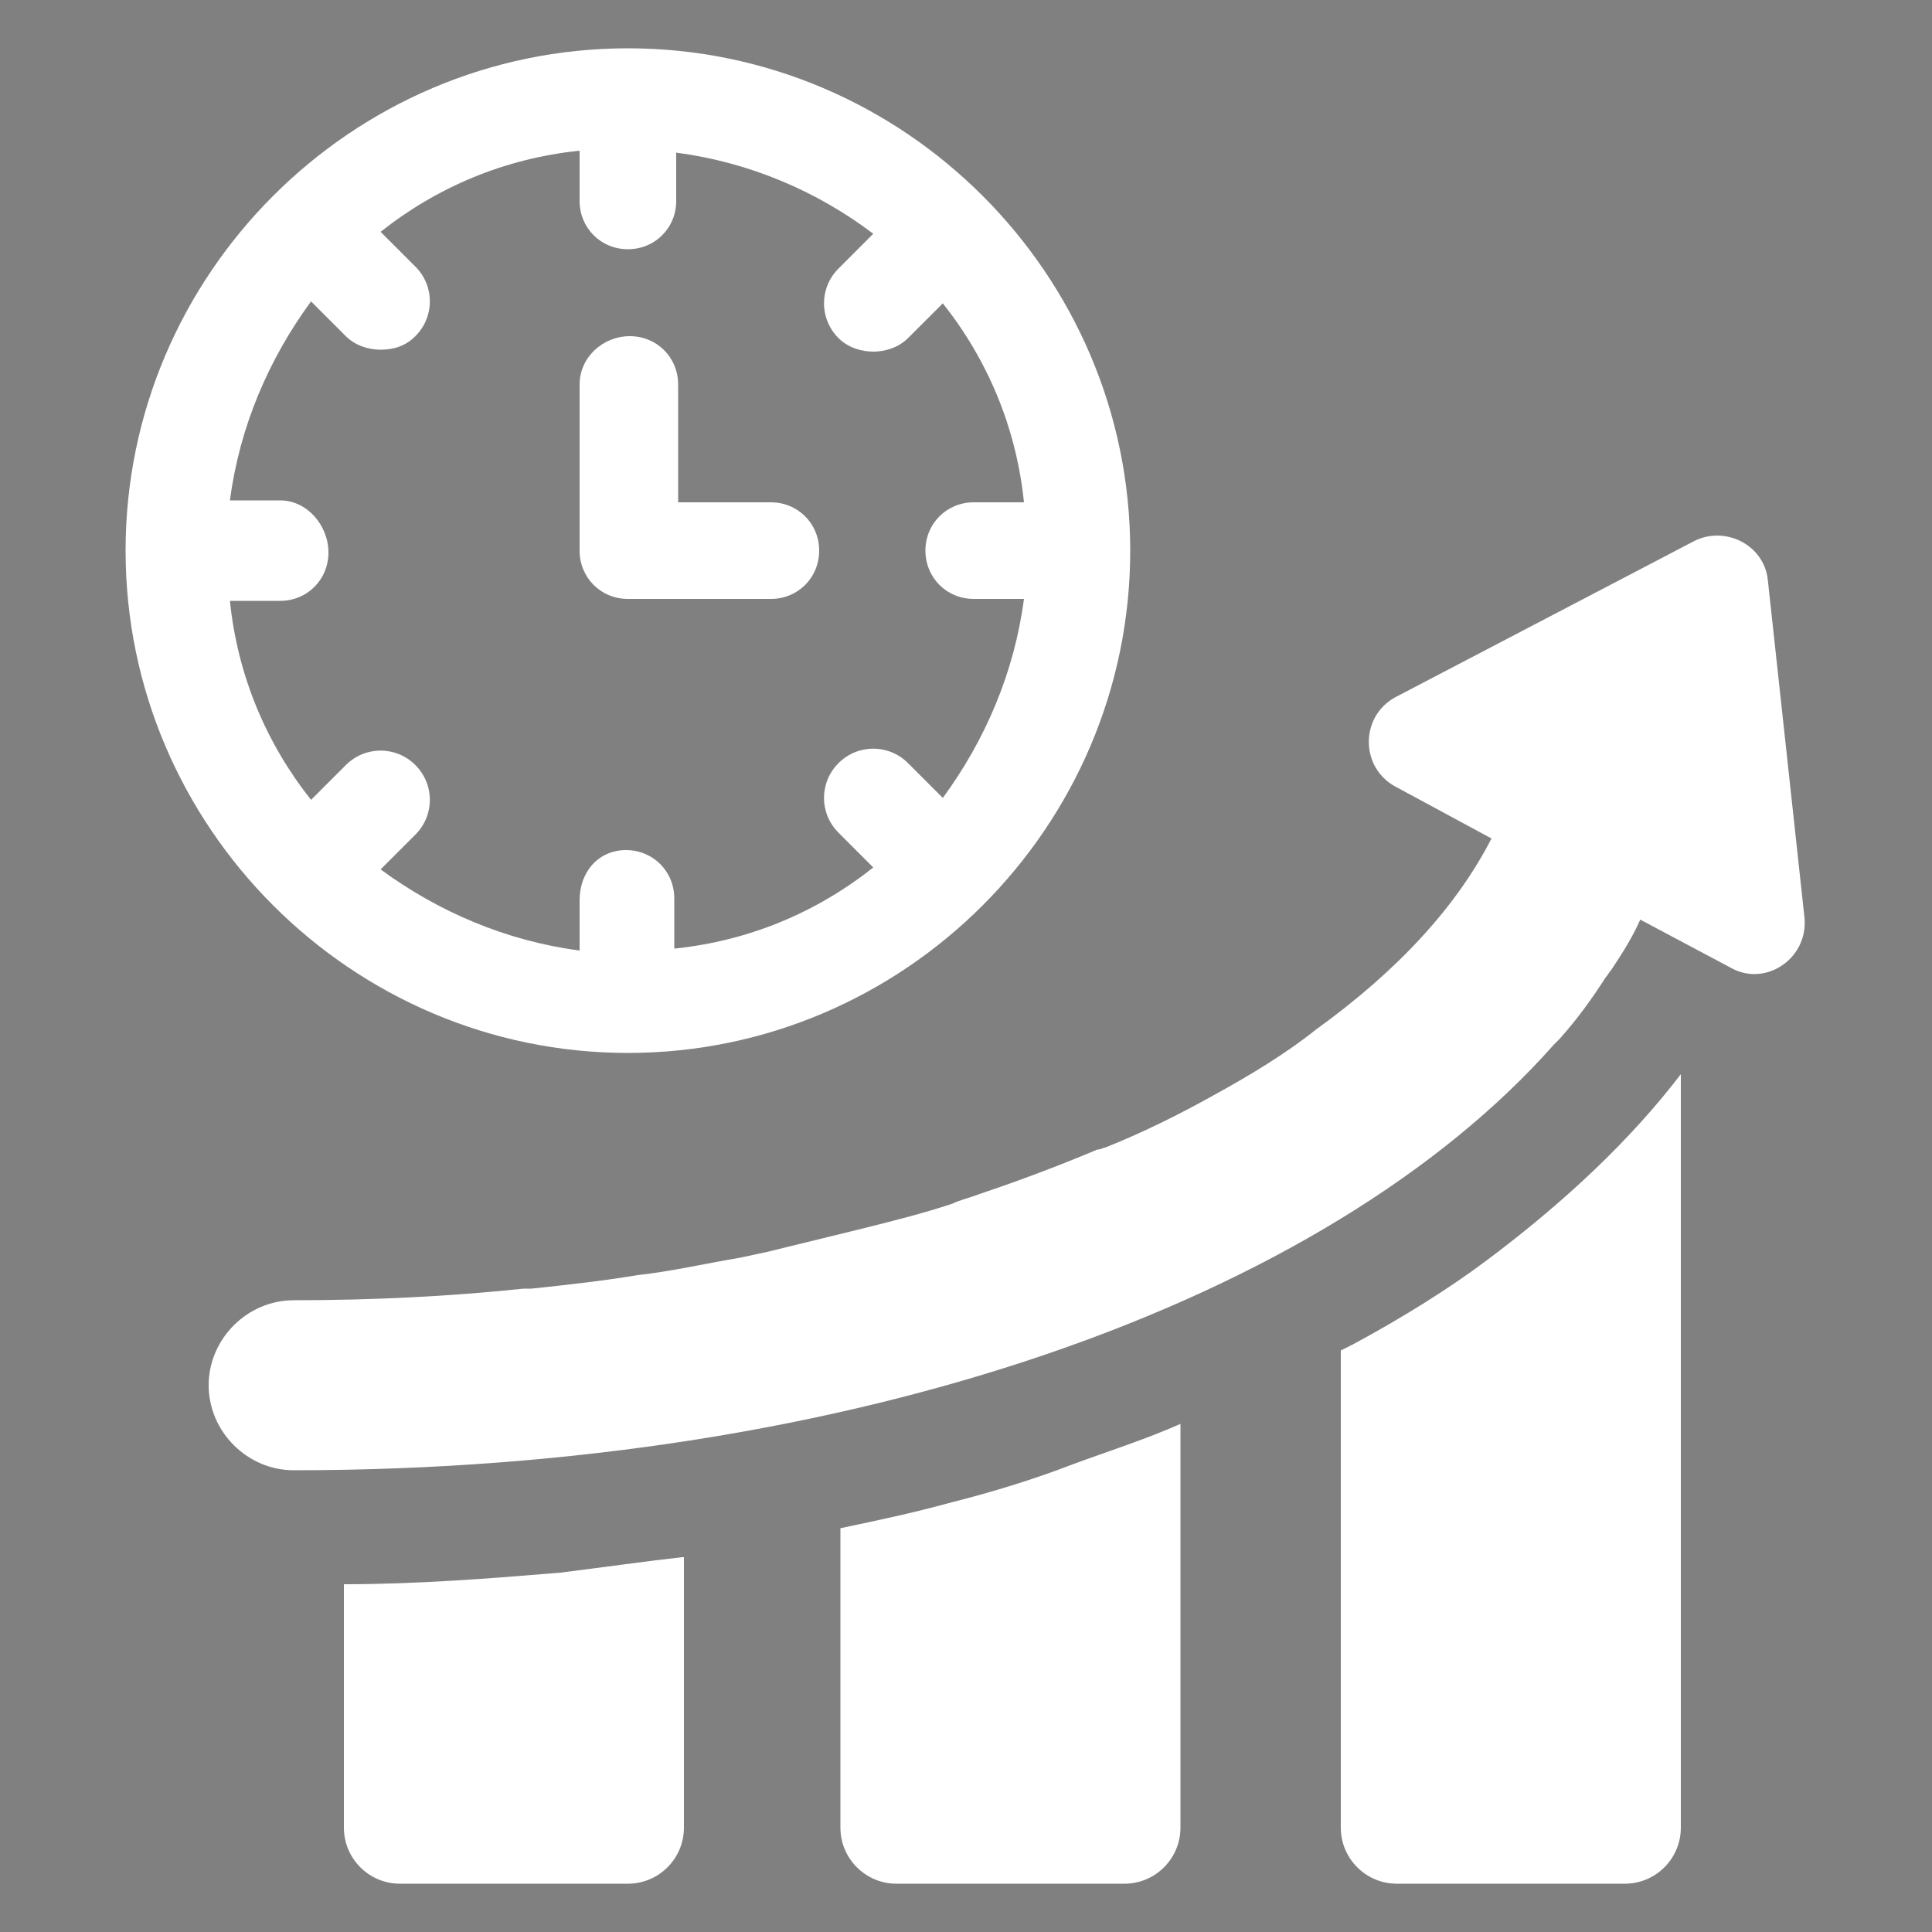 <?xml version="1.0" encoding="UTF-8" standalone="no"?>
<svg
   xmlns:i="http://ns.adobe.com/AdobeIllustrator/10.0/"
   xmlns:dc="http://purl.org/dc/elements/1.1/"
   xmlns:cc="http://creativecommons.org/ns#"
   xmlns:rdf="http://www.w3.org/1999/02/22-rdf-syntax-ns#"
   xmlns:svg="http://www.w3.org/2000/svg"
   xmlns="http://www.w3.org/2000/svg"
   xmlns:sodipodi="http://sodipodi.sourceforge.net/DTD/sodipodi-0.dtd"
   xmlns:inkscape="http://www.inkscape.org/namespaces/inkscape"
   height="100px"
   width="100px"
   fill="#000000"
   version="1.1"
   x="0px"
   y="0px"
   viewBox="0 0 100 100"
   style="enable-background:new 0 0 100 100;"
   xml:space="preserve"
   id="svg30"
   sodipodi:docname="why_cmdbuild_icon-chart.svg"
   inkscape:version="0.92.4 (f8dce91, 2019-08-02)"><rect x="0" y="0" width="100" height="100" fill="#808080" stroke="none"/><defs
     id="defs34" /><sodipodi:namedview
     pagecolor="#ffffff"
     bordercolor="#666666"
     borderopacity="1"
     objecttolerance="10"
     gridtolerance="10"
     guidetolerance="10"
     inkscape:pageopacity="0"
     inkscape:pageshadow="2"
     inkscape:window-width="1920"
     inkscape:window-height="983"
     id="namedview32"
     showgrid="false"
     inkscape:zoom="2.36"
     inkscape:cx="7.6271186"
     inkscape:cy="48.305085"
     inkscape:window-x="0"
     inkscape:window-y="27"
     inkscape:window-maximized="1"
     inkscape:current-layer="g24" /><g
     id="g28"><g
       i:extraneous="self"
       id="g26"><g
         id="g10"><path
           d="M5273.1,2400.1v-2c0-2.8-5-4-9.7-4s-9.7,1.3-9.7,4v2c0,1.8,0.7,3.6,2,4.9l5,4.9c0.3,0.3,0.4,0.6,0.4,1v6.4     c0,0.4,0.2,0.7,0.6,0.8l2.9,0.9c0.5,0.1,1-0.2,1-0.8v-7.2c0-0.4,0.2-0.7,0.4-1l5.1-5C5272.4,2403.7,5273.1,2401.9,5273.1,2400.1z      M5263.4,2400c-4.8,0-7.4-1.3-7.5-1.8v0c0.1-0.5,2.7-1.8,7.5-1.8c4.8,0,7.3,1.3,7.5,1.8C5270.7,2398.7,5268.2,2400,5263.4,2400z"
           id="path2" /><path
           d="M5268.4,2410.3c-0.6,0-1,0.4-1,1c0,0.6,0.4,1,1,1h4.3c0.6,0,1-0.4,1-1c0-0.6-0.4-1-1-1H5268.4z"
           id="path4" /><path
           d="M5272.7,2413.7h-4.3c-0.6,0-1,0.4-1,1c0,0.6,0.4,1,1,1h4.3c0.6,0,1-0.4,1-1C5273.7,2414.1,5273.3,2413.7,5272.7,2413.7z"
           id="path6" /><path
           d="M5272.7,2417h-4.3c-0.6,0-1,0.4-1,1c0,0.6,0.4,1,1,1h4.3c0.6,0,1-0.4,1-1C5273.7,2417.5,5273.3,2417,5272.7,2417z"
           id="path8" /></g><g
         id="g24"><path
           d="m 32.5,54.5 c 14.3,0 26,-11.7 26,-26 0,-14.3 -11.7,-26 -26,-26 -14.3,0 -26,11.7 -26,26 0,14.3 11.7,26 26,26 z m -18,-28.6 h -2.6 c 0.5,-3.8 2,-7.3 4.2,-10.3 l 1.8,1.8 c 0.5,0.5 1.2,0.7 1.8,0.7 0.7,0 1.3,-0.2 1.8,-0.7 1,-1 1,-2.6 0,-3.6 L 19.7,12 C 22.6,9.7 26.1,8.2 30,7.8 v 2.6 c 0,1.4 1.1,2.5 2.5,2.5 1.4,0 2.5,-1.1 2.5,-2.5 V 7.9 c 3.8,0.5 7.3,2 10.2,4.2 l -1.8,1.8 c -1,1 -1,2.6 0,3.6 0.5,0.5 1.2,0.7 1.8,0.7 0.6,0 1.3,-0.2 1.8,-0.7 l 1.8,-1.8 c 2.3,2.9 3.8,6.4 4.2,10.3 h -2.6 c -1.4,0 -2.5,1.1 -2.5,2.5 0,1.4 1.1,2.5 2.5,2.5 H 53 c -0.5,3.8 -2,7.3 -4.2,10.3 L 47,39.5 c -1,-1 -2.6,-1 -3.6,0 -1,1 -1,2.6 0,3.6 l 1.8,1.8 c -2.9,2.3 -6.4,3.8 -10.3,4.2 V 46.5 C 34.9,45.1 33.8,44 32.4,44 31,44 30,45.1 30,46.6 v 2.6 C 26.2,48.7 22.7,47.2 19.7,45 l 1.8,-1.8 c 1,-1 1,-2.6 0,-3.6 -1,-1 -2.6,-1 -3.6,0 l -1.8,1.8 C 13.8,38.5 12.3,35 11.9,31.1 h 2.6 c 1.4,0 2.5,-1.1 2.5,-2.5 0,-1.4 -1.1,-2.7 -2.5,-2.7 z"
           id="path12"
           inkscape:connector-curvature="0"
           style="fill:#ffffff" /><path
           d="m 32.5,31 h 7.4 c 1.4,0 2.5,-1.1 2.5,-2.5 0,-1.4 -1.1,-2.5 -2.5,-2.5 h -4.8 v -6.1 c 0,-1.4 -1.1,-2.5 -2.5,-2.5 -1.4,0 -2.6,1.1 -2.6,2.5 v 8.6 c 0,1.4 1.1,2.5 2.5,2.5 z"
           id="path14"
           inkscape:connector-curvature="0"
           style="fill:#ffffff" /><path
           d="M 29,81.4 C 25.4,81.7 21.6,82 17.8,82 v 12.6 c 0,1.6 1.3,2.9 2.9,2.9 h 11.8 c 1.6,0 2.9,-1.3 2.9,-2.9 v -14 c 0,0 -0.1,0 -0.1,0 -1.8,0.2 -3.9,0.5 -6.3,0.8 z"
           id="path16"
           inkscape:connector-curvature="0"
           style="fill:#ffffff" /><path
           d="m 49.1,77.8 c -1.8,0.5 -3.7,0.9 -5.6,1.3 v 15.5 c 0,1.6 1.3,2.9 2.9,2.9 h 11.8 c 1.6,0 2.9,-1.3 2.9,-2.9 V 73.7 c -1.8,0.8 -3.7,1.4 -5.6,2.1 -1.8,0.7 -4,1.4 -6.4,2 z"
           id="path18"
           inkscape:connector-curvature="0"
           style="fill:#ffffff" /><path
           d="m 77,65.2 c -2,1.5 -4.4,3 -7,4.4 -0.2,0.1 -0.4,0.2 -0.6,0.3 v 24.7 c 0,1.6 1.3,2.9 2.9,2.9 h 11.8 c 1.6,0 2.9,-1.3 2.9,-2.9 v -39 c -2.6,3.4 -6,6.6 -10,9.6 z"
           id="path20"
           inkscape:connector-curvature="0"
           style="fill:#ffffff" /><path
           d="m 91.5,30 c -0.2,-1.8 -2.2,-2.8 -3.8,-2 l -15.5,8.1 c -1.8,1 -1.8,3.6 0,4.6 l 5,2.7 c -1.8,3.5 -4.8,6.8 -9.1,9.9 -1.5,1.2 -3.3,2.3 -5.3,3.4 -1.8,1 -3.6,1.9 -5.6,2.7 -0.1,0 -0.2,0.1 -0.4,0.1 -1.9,0.8 -4,1.6 -6.1,2.3 -0.5,0.2 -1,0.3 -1.4,0.5 -1.5,0.5 -3.1,0.9 -4.7,1.3 -1.6,0.4 -3.3,0.8 -4.9,1.2 -0.5,0.1 -0.9,0.2 -1.4,0.3 -1.8,0.3 -3.5,0.7 -5.3,0.9 -1.8,0.3 -3.6,0.5 -5.5,0.7 -0.1,0 -0.3,0 -0.4,0 -3.8,0.4 -7.8,0.6 -11.9,0.6 -2.4,0 -4.4,2 -4.4,4.4 0,2.4 2,4.4 4.4,4.4 v 0 c 29,0 53.5,-8.8 65.2,-22 0.1,-0.1 0.2,-0.2 0.3,-0.3 0.9,-1 1.7,-2.1 2.4,-3.2 0.1,-0.1 0.2,-0.3 0.3,-0.4 0.6,-0.9 1.1,-1.7 1.5,-2.6 l 4.7,2.5 c 1.8,1 4,-0.5 3.8,-2.6 z"
           id="path22"
           inkscape:connector-curvature="0"
           style="fill:#ffffff" /></g></g></g></svg>